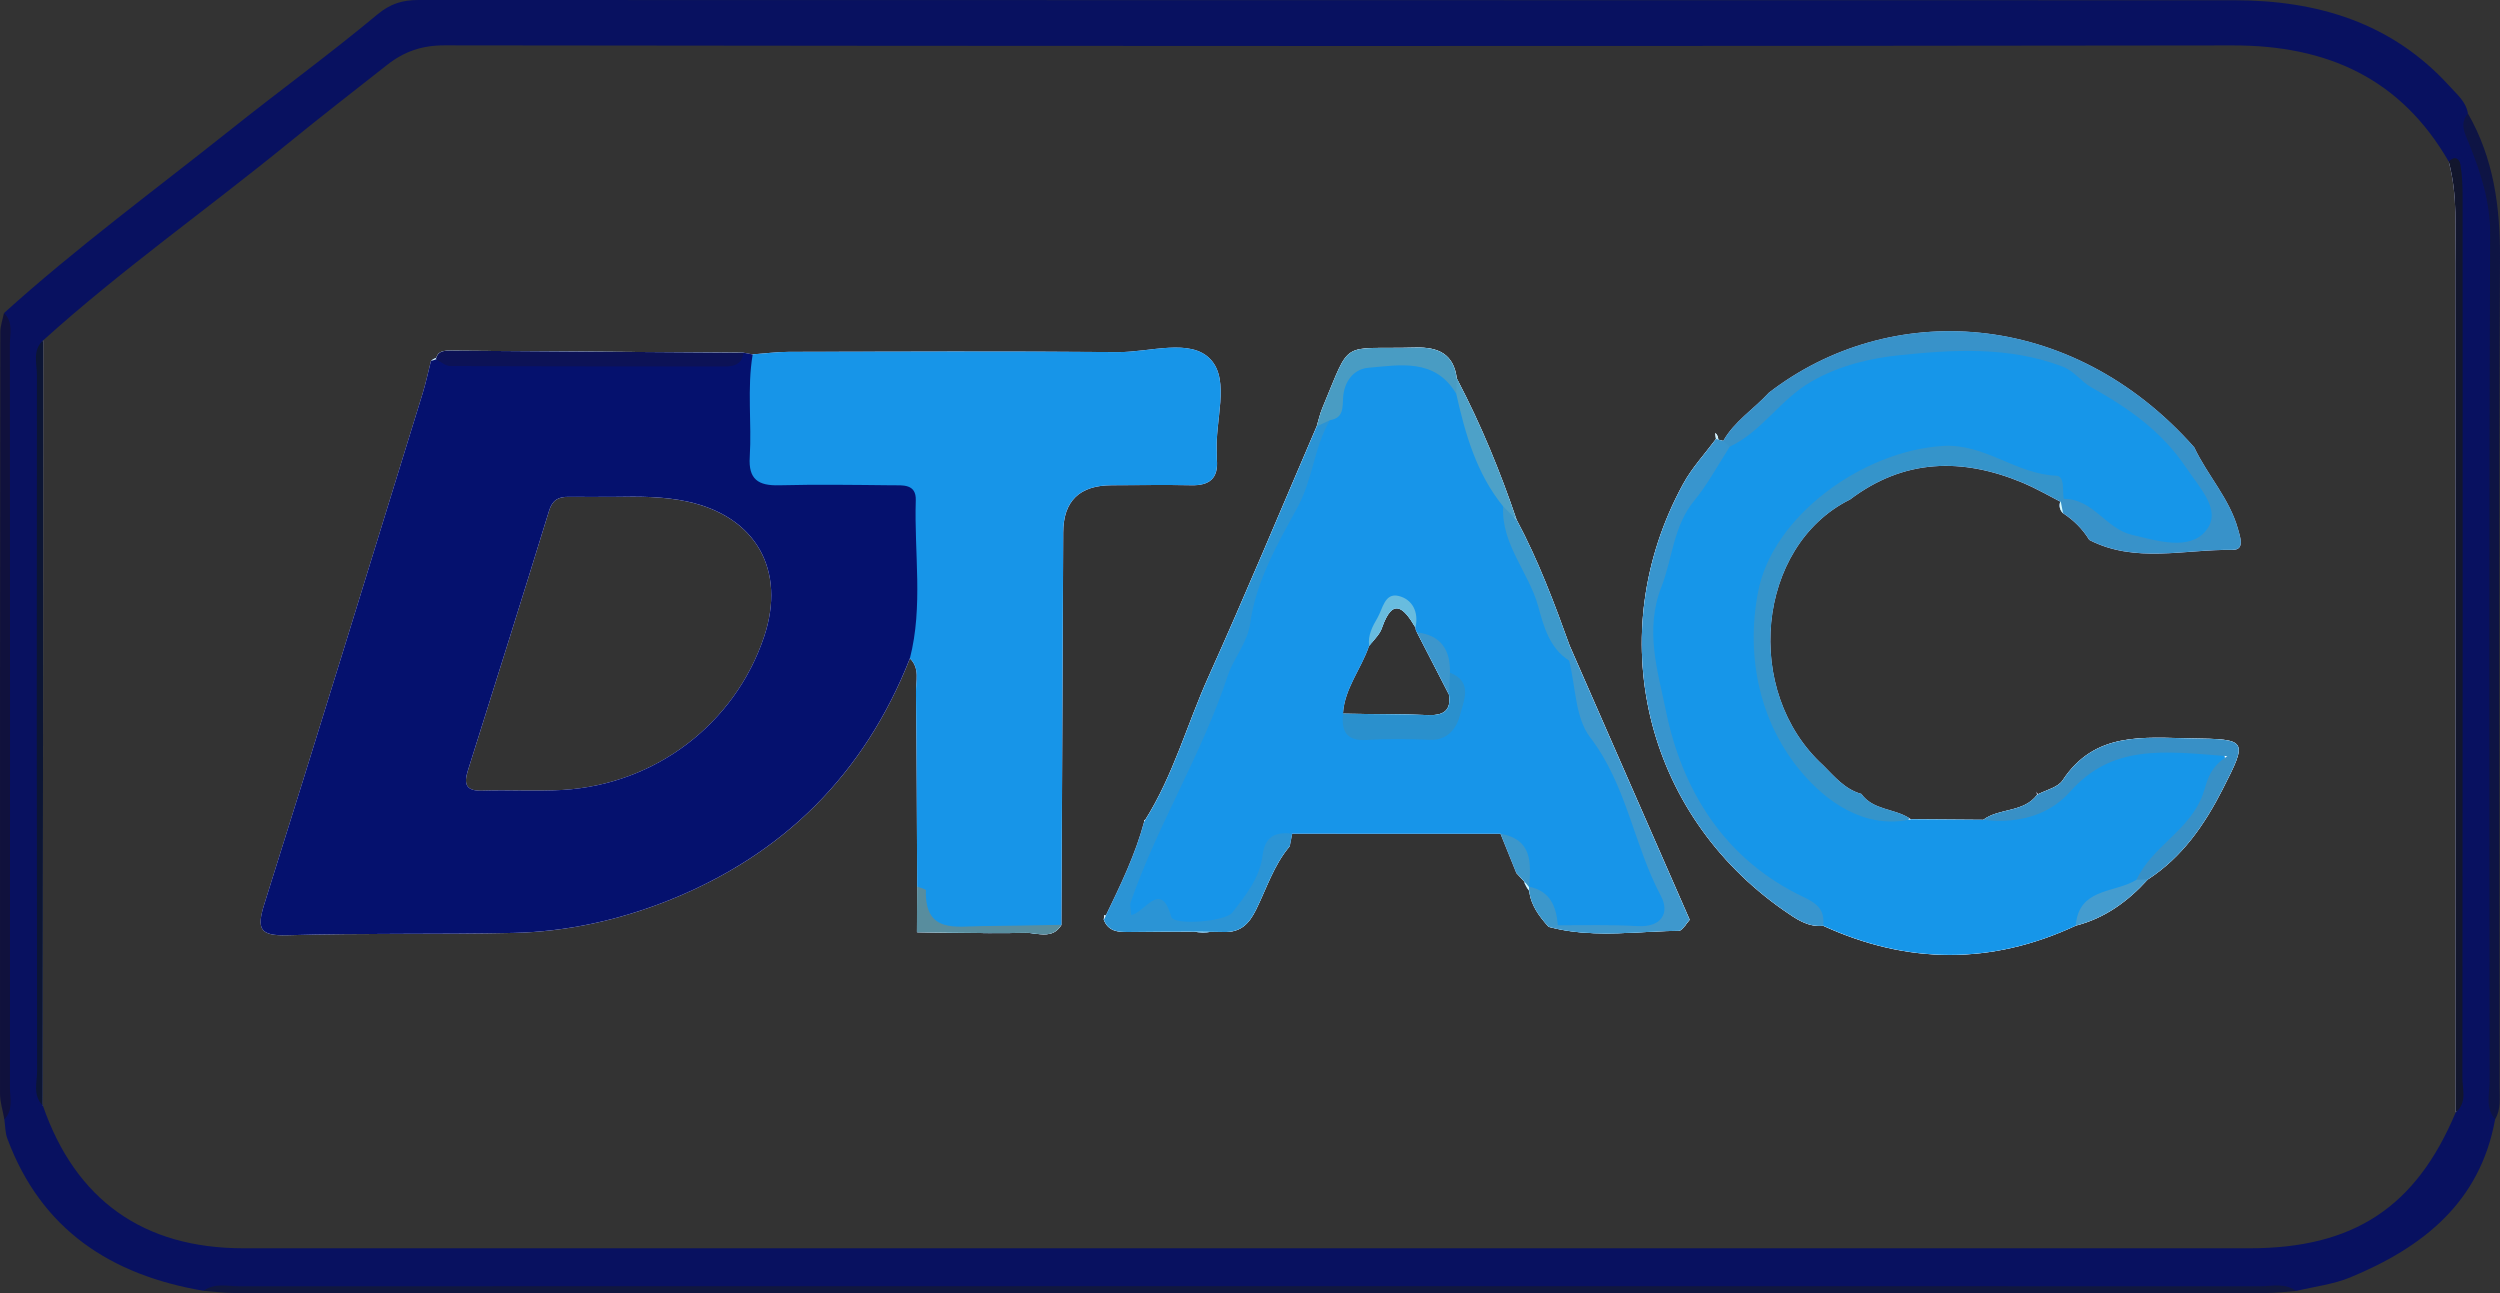 <?xml version="1.0" encoding="UTF-8"?><svg id="a" xmlns="http://www.w3.org/2000/svg" viewBox="0 0 872 451.02"><rect x="0" y="0" width="872" height="451.02" fill="#333333" stroke="none"/><defs><style>.b{fill:#081160;}.c{fill:#499cc3;}.d{fill:#3895ce;}.e{fill:#3d99cb;}.f{fill:#449ccf;}.g{fill:#3c97cb;}.h{fill:#3c96cc;}.i{fill:#68bcdf;}.j{fill:#c7eefa;}.k{fill:#1795e9;}.l{fill:#1696e9;}.m{fill:#d9fbfe;}.n{fill:#10113d;}.o{fill:#3892c9;}.p{fill:#2b94d5;}.q{fill:#10173f;}.r{fill:#3e98cd;}.s{fill:#dcfafd;}.t{fill:#d5f8fb;}.u{fill:#2a90cd;}.v{fill:#3890c6;}.w{fill:#0c1534;}.x{fill:#f0fcfa;}.y{fill:#4da1c8;}.z{fill:#e1f8f9;}.aa{fill:#0e1444;}.ab{fill:#ccf2f8;}.ac{fill:#3594ca;}.ad{fill:#1795e8;}.ae{fill:#588d9e;}.af{fill:#05116e;}.ag{fill:#0c1256;}.ah{fill:#12162d;}.ai{fill:#fefefe;}</style></defs><path class="b" d="M547.53,225.33c-5.4-15.02-11.02-29.95-18.56-44.05-5.65-16.65-12.3-32.88-20.44-48.47-.12-.26-.26-.51-.4-.77-1.07-8.63-6.56-11.02-14.49-10.79-26.49,.7-22.14-3.42-32.35,21-.88,2.09-1.37,4.33-2.02,6.49-12.53,29.12-24.7,58.37-37.72,87.28-7.49,16.6-12.28,34.42-22.09,49.98-.12,.02-.26,0-.4-.02,0,.21,.02,.42,.02,.63-3.07,11.49-8.26,22.14-13.4,32.79-.16-.07-.35-.16-.53-.26-.07,.56-.12,1.09-.14,1.65,1.53,4.02,4.84,4.33,8.47,4.3,7.63-.07,15.28-.16,22.91-.14,2.12,.35,4.12,.37,6,.07,.02-.02,.05,0,.05,0,1.47,0,2.91,.02,4.37,.07,5.98,.16,8.84-2.86,11.28-7.77,3.72-7.49,6.21-15.65,11.77-22.16,.28-1.47,.58-2.91,.86-4.37,24.21,0,48.44,.02,72.65,.02,1.84,4.56,3.67,9.09,5.51,13.65,.98,1.05,1.95,2.09,2.91,3.14,0,.16,.02,.33,.02,.49,.42,.93,.93,1.81,1.58,2.6,.56,5.02,3.47,8.91,6.77,12.58,1.05,.28,2.09,.53,3.14,.74,11.19,2.4,22.51,1.47,33.79,.93,2.81-.14,5.65-.26,8.47-.28,.72-.02,1.42-.81,2.14-1.74,.53-.72,1.09-1.53,1.65-2.14-13.93-31.84-27.86-63.65-41.81-95.47Zm-70-.02l.02-.02s.09-.12,.14-.16c.21-.28,.42-.56,.65-.81,1.37-1.7,2.98-3.3,3.63-5.23,3.86-11.09,7.72-7.02,11.74-.23,0,.63,.19,1.21,.53,1.74,3.72,7.23,7.44,14.44,11.16,21.67,.86,5.65-1.98,7.35-7.19,7.16-9.93-.33-19.86-.33-29.79-.47,.53-8.86,6.4-15.65,9.09-23.65Zm-53.09-67.33c-.74-11.12,4.67-25.19-2.16-32.58-6.98-7.56-21.23-2.49-32.26-2.58-38.28-.33-76.58-.16-114.88-.09-4.21,.02-8.4,.58-12.6,.88h-.07c-1.02-.19-2.09-.4-3.12-.58h-1.05c-33.63-.26-67.26-.49-100.88-.7-2.12-.02-4.49-.12-5.23,2.47h-.02c-.65,.23-1.28,.58-1.84,1.07-.95,3.74-1.74,7.51-2.86,11.19-18.33,59.42-36.56,118.86-55.23,178.16-2.74,8.72-1.77,11.28,8,11,26.26-.79,52.56-.23,78.84-.81,18.67-.42,36.88-4.47,54.16-11.35,40.07-15.98,68.28-44.09,84.14-84.4,3.56,3.47,2.05,7.93,2.12,11.95,.26,22.53,.3,45.09,.42,67.63-.02,5.33-.05,10.63-.09,15.93,3.88,.05,7.74,.09,11.63,.16,8.77,.12,17.56,.23,26.33,.05,1.21-.02,2.47,.16,3.77,.35,3.16,.37,6.37,.58,8.6-3.02,.02-.05,.05-.07,.07-.12,.21-45.63,.44-91.26,.63-136.86q.07-16.42,16.88-16.47c9.28-.02,18.56-.19,27.84,0,6.37,.14,9.44-2.49,8.88-8.95-.07-.77,.05-1.56,0-2.33Zm-157.93,64.12c-10.14,30.3-37.84,51.53-70.35,53.44-9.23,.56-18.56-.05-27.81,.26-5.6,.19-6.74-2.02-5.16-7,9.51-30.19,19.02-60.4,28.33-90.65,1.16-3.74,3.23-4.86,6.67-4.84,5.42,.05,10.84,.02,16.23,0,8.51-.14,17-.19,25.4,1.65,23.84,5.21,34.44,23.88,26.7,47.14Zm453.07-43.09c3.74,2.44,6.84,5.51,9.16,9.33,16.12,8.28,33.23,3.21,49.91,3.47,4.37,.07,2.81-4.26,1.95-7.3-2.98-10.65-10.67-18.72-15.26-28.47-43.19-48.77-106.37-51.42-148.35-19.05-5.21,5.7-12.02,9.91-15.93,16.84-.16-.05-.35-.09-.51-.14-.42-.12-.81-.23-1.23-.35-.02-.86-.35-1.65-1.02-2.33,.09,.7,.16,1.4,.23,2.12-3.86,5.21-8.4,10.07-11.47,15.72-28.53,52.3-13.6,114.81,35.23,148.77,4.16,2.86,8.19,5.84,13.65,5.3,29.35,13.47,58.72,13.65,88.07-.05,10.16-2.6,18.21-8.49,25.14-16.12,12.02-7.77,19.77-19.07,26.14-31.53,8.79-17.23,8.6-17.35-10.86-17.65-16.74-.28-33.79-2.47-45,14.65-1.58,2.4-5.49,3.28-8.47,4.79-.33-.26-.58-.56-.84-.93,.21,.35,.35,.72,.42,1.14-4.67,6.3-13.14,4.53-18.79,8.74-8.4-.05-16.79-.12-25.19-.19-.21-.16-.44-.3-.67-.44-5.26-3.37-12.56-2.72-16.65-8.4l-.02-.02c-5.7-1.58-9.3-5.98-13.23-9.91-28.28-25.74-23.28-76.44,9.09-92.67h.07c18.91-14.37,39.23-14.77,60.37-5.95,4.49,1.88,8.74,4.35,13.09,6.58,0,.07-.02,.14-.05,.21-.37,1.35-.14,2.65,1,3.84Z"/><path class="b" d="M869.44,327.98c-.02-78.6-.16-157.21,.12-235.84,.05-16.3,.07-32.33-8.47-46.98-.98-1.67-1.05-3.7-.28-5.6-.67-4.12-3.79-6.6-6.33-9.42C834.33,7.88,808.28,.09,779.28,.09c-211.07-.05-422.14-.02-633.23-.09-5.58,0-9.84,1.21-14.51,5.12-16.6,13.84-34.12,26.56-51.02,40.05C53.98,66.3,26.6,86.42,1.4,109.19c1.44,2.51,.98,5.28,.98,7.95-.49,91.09,1.09,182.21-.86,273.3,.33,2.26,.26,4.65,1.05,6.72,11.81,31.79,36.12,47.58,68.4,53.07,3.44-.86,6.93-.49,10.42-.49,236.35-.02,472.7-.02,709.07,0,3.47,0,6.95-.42,10.37,.56,6.33-1.53,12.98-2.28,18.93-4.74,25.3-10.47,45.28-26.14,50.53-55.12-1.16-20.81-.84-41.63-.84-62.47Zm-84.86,107.42c-233.23,.02-466.46,.02-699.67,0-34.93,0-58.58-16.88-69.95-49.74,.02-88.98,.05-177.95,.09-266.93,27.19-24.56,57.14-45.67,85.51-68.79,11.35-9.26,22.93-18.21,34.44-27.28,5.86-4.63,12.09-6.86,20.05-6.84,207.91,.26,415.81,.33,623.72,.02,32.95-.05,58.6,11.49,75.35,40.53,3.16,11.72,2.28,23.72,2.3,35.63,.07,98.65,.09,197.3,.14,295.98-13.86,33.07-35.56,47.42-71.98,47.42Z"/><path class="q" d="M70.96,450.23c3.84-2.8,8.25-1.58,12.4-1.58,235.03-.06,470.07-.06,705.1,0,4.14,0,8.56-1.26,12.36,1.64-3.45,.25-6.91,.71-10.36,.71-236.39,.03-472.77,.03-709.16-.01-3.45,0-6.89-.5-10.34-.76Z"/><path class="aa" d="M870.29,390.44c-3.52-4.04-1.91-8.91-1.92-13.38-.09-98.37-.26-196.74,.2-295.11,.05-11.55-3.25-21.64-7.34-31.78-1.52-3.78-3.43-6.91-.42-10.6,8.95,15.63,11.27,32.38,11.18,50.35-.48,96.4-.18,192.8-.16,289.2,0,3.84,.57,7.77-1.55,11.33Z"/><path class="n" d="M1.39,109.19c3.31,3.15,2.05,7.24,2.05,10.95,.07,86.42,.08,172.85,.03,259.27,0,3.72,1.2,7.79-1.96,11.01-.52-3-1.5-6-1.5-9-.04-88.53,0-177.06,.1-265.59,0-2.22,.83-4.43,1.27-6.65Z"/><path class="ai" d="M15.05,118.72c-.05,88.98-.07,177.95-.09,266.93-1.53-2.91-.91-6.05-.91-9.09-.05-82.93-.05-165.86,0-248.77,0-3.05-.67-6.21,1-9.07Z"/><path class="ai" d="M547.53,225.33c-5.4-15.02-11.02-29.95-18.56-44.05-5.65-16.65-12.3-32.88-20.44-48.47-.12-.26-.26-.51-.4-.77-1.07-8.63-6.56-11.02-14.49-10.79-26.49,.7-22.14-3.42-32.35,21-.88,2.09-1.37,4.33-2.02,6.49-12.53,29.12-24.7,58.37-37.72,87.28-7.49,16.6-12.28,34.42-22.09,49.98-.12,.02-.26,0-.4-.02,0,.21,.02,.42,.02,.63-3.07,11.49-8.26,22.14-13.4,32.79-.16-.07-.35-.16-.53-.26-.07,.56-.12,1.09-.14,1.65,1.53,4.02,4.84,4.33,8.47,4.3,7.63-.07,15.28-.16,22.91-.14,2.12,.35,4.12,.37,6,.07,.02-.02,.05,0,.05,0,1.47,0,2.91,.02,4.37,.07,5.98,.16,8.84-2.86,11.28-7.77,3.72-7.49,6.21-15.65,11.77-22.16,.28-1.47,.58-2.91,.86-4.37,24.21,0,48.44,.02,72.65,.02,1.84,4.56,3.67,9.09,5.51,13.65,.98,1.05,1.95,2.09,2.91,3.14,0,.16,.02,.33,.02,.49,.42,.93,.93,1.81,1.58,2.6,.56,5.02,3.47,8.91,6.77,12.58,1.05,.28,2.09,.53,3.14,.74,11.19,2.4,22.51,1.47,33.79,.93,2.81-.14,5.65-.26,8.47-.28,.72-.02,1.42-.81,2.14-1.74,.53-.72,1.09-1.53,1.65-2.14-13.93-31.84-27.86-63.65-41.81-95.47Zm-70-.02l.02-.02s.09-.12,.14-.16c.21-.28,.42-.56,.65-.81,1.37-1.7,2.98-3.3,3.63-5.23,3.86-11.09,7.72-7.02,11.74-.23,0,.63,.19,1.21,.53,1.74,3.72,7.23,7.44,14.44,11.16,21.67,.86,5.65-1.98,7.35-7.19,7.16-9.93-.33-19.86-.33-29.79-.47,.53-8.86,6.4-15.65,9.09-23.65Zm-53.09-67.33c-.74-11.12,4.67-25.19-2.16-32.58-6.98-7.56-21.23-2.49-32.26-2.58-38.28-.33-76.58-.16-114.88-.09-4.21,.02-8.4,.58-12.6,.88h-.07c-1.02-.19-2.09-.4-3.12-.58h-1.05c-33.63-.26-67.26-.49-100.88-.7-2.12-.02-4.49-.12-5.23,2.47h-.02c-.65,.23-1.28,.58-1.84,1.07-.95,3.74-1.74,7.51-2.86,11.19-18.33,59.42-36.56,118.86-55.23,178.16-2.74,8.72-1.77,11.28,8,11,26.26-.79,52.56-.23,78.84-.81,18.67-.42,36.88-4.47,54.16-11.35,40.07-15.98,68.28-44.09,84.14-84.4,3.56,3.47,2.05,7.93,2.12,11.95,.26,22.53,.3,45.09,.42,67.63-.02,5.33-.05,10.63-.09,15.93,3.88,.05,7.74,.09,11.63,.16,8.77,.12,17.56,.23,26.33,.05,1.21-.02,2.47,.16,3.77,.35,3.16,.37,6.37,.58,8.6-3.02,.02-.05,.05-.07,.07-.12,.21-45.63,.44-91.26,.63-136.86q.07-16.42,16.88-16.47c9.28-.02,18.56-.19,27.84,0,6.37,.14,9.44-2.49,8.88-8.95-.07-.77,.05-1.56,0-2.33Zm-157.93,64.12c-10.14,30.3-37.84,51.53-70.35,53.44-9.23,.56-18.56-.05-27.81,.26-5.6,.19-6.74-2.02-5.16-7,9.51-30.19,19.02-60.4,28.33-90.65,1.16-3.74,3.23-4.86,6.67-4.84,5.42,.05,10.84,.02,16.23,0,8.51-.14,17-.19,25.4,1.65,23.84,5.21,34.44,23.88,26.7,47.14Zm453.07-43.09c3.74,2.44,6.84,5.51,9.16,9.33,16.12,8.28,33.23,3.21,49.91,3.47,4.37,.07,2.81-4.26,1.95-7.3-2.98-10.65-10.67-18.72-15.26-28.47-43.19-48.77-106.37-51.42-148.35-19.05-5.21,5.7-12.02,9.91-15.93,16.84-.16-.05-.35-.09-.51-.14-.42-.12-.81-.23-1.23-.35-.02-.86-.35-1.65-1.02-2.33,.09,.7,.16,1.4,.23,2.12-3.86,5.21-8.4,10.07-11.47,15.72-28.53,52.3-13.6,114.81,35.23,148.77,4.16,2.86,8.19,5.84,13.65,5.3,29.35,13.47,58.72,13.65,88.07-.05,10.16-2.6,18.21-8.49,25.14-16.12,12.02-7.77,19.77-19.07,26.14-31.53,8.79-17.23,8.6-17.35-10.86-17.65-16.74-.28-33.79-2.47-45,14.65-1.58,2.4-5.49,3.28-8.47,4.79-.33-.26-.58-.56-.84-.93,.21,.35,.35,.72,.42,1.14-4.67,6.3-13.14,4.53-18.79,8.74-8.4-.05-16.79-.12-25.19-.19-.21-.16-.44-.3-.67-.44-5.26-3.37-12.56-2.72-16.65-8.4l-.02-.02c-5.7-1.58-9.3-5.98-13.23-9.91-28.28-25.74-23.28-76.44,9.09-92.67h.07c18.91-14.37,39.23-14.77,60.37-5.95,4.49,1.88,8.74,4.35,13.09,6.58,0,.07-.02,.14-.05,.21-.37,1.35-.14,2.65,1,3.84Z"/><path class="ai" d="M857.79,69.37c0,104.37,.02,208.72,0,313.07,0,1.95,.05,3.88-1.23,5.53-.05-98.67-.07-197.33-.14-295.98-.02-11.91,.86-23.91-2.3-35.63,3.49,3.7,3.67,8.33,3.67,13Z"/><path class="ah" d="M856.56,387.98c-.05-98.67-.07-197.33-.14-295.98-.02-11.91,.86-23.91-2.3-35.63,2-2.14,3.72-1.12,4.07,1.02,.65,3.77,.77,7.65,.77,11.49,.02,102.37,.05,204.77-.07,307.14,0,4.02,1.7,8.6-2.33,11.95Z"/><path class="w" d="M15.05,118.72c-.05,88.98-.07,177.95-.09,266.93-3.6-3.53-2.02-8.05-2.02-12.12-.14-80.93-.16-161.84-.07-242.77,0-4.05-1.63-8.6,2.19-12.05Z"/><path class="af" d="M322.58,176c-.51-6.56-5.19-9.05-11.16-9.53-9.26-.74-18.53-.28-27.79-.37-17.7-.19-18.21-.79-18.53-18.09-.16-8,1.47-16.23-2.26-23.93-.09-.14-.21-.28-.3-.4l-.07-.07c-1.02-.19-2.09-.4-3.12-.58h-1.05c-4.07,1.84-8.47,1.53-12.77,1.53-30.44,0-60.88,.21-91.33-.07-.74-.02-1.4,.07-2.02,.3h-.02c-.65,.23-1.28,.58-1.84,1.07-.95,3.74-1.74,7.51-2.86,11.19-18.33,59.42-36.56,118.86-55.23,178.16-2.74,8.72-1.77,11.28,8,11,26.26-.79,52.56-.23,78.84-.81,18.67-.42,36.88-4.47,54.16-11.35,40.07-15.98,68.28-44.09,84.14-84.4,3.35-1.86,4.86-5.05,5.16-8.58,1.23-15,1.23-30.05,.05-45.07Zm-56.07,46.09c-10.14,30.3-37.84,51.53-70.35,53.44-9.23,.56-18.56-.05-27.81,.26-5.6,.19-6.74-2.02-5.16-7,9.51-30.19,19.02-60.4,28.33-90.65,1.16-3.74,3.23-4.86,6.67-4.84,5.42,.05,10.84,.02,16.23,0,8.51-.14,17-.19,25.4,1.65,23.84,5.21,34.44,23.88,26.7,47.14Z"/><path class="k" d="M580.42,307.05c-.21-.6-.4-1.21-.63-1.81-6.12-18.23-14.98-35.35-22.4-53.05-.98-2.28-1.91-4.56-2.81-6.86-.05-.09-.09-.21-.12-.33-1.84-4.7-3.53-9.44-5.02-14.26-.67-1.16-1.35-2.35-1.98-3.53v-.02c-.21-.33-.37-.63-.53-.95-3.28-5.95-6.19-12.05-8.86-18.26-2.37-5.44-4.53-10.98-6.58-16.56-1.4-3.86-2.74-7.77-4.07-11.67-.35-1.07-.7-2.12-1.05-3.19-.05-.12-.07-.23-.12-.35-2.14-3.63-4.05-7.33-5.77-11.09-2.23-4.81-4.16-9.77-5.95-14.77-1.84-5.05-3.49-10.14-5.09-15.28-.16-.19-.33-.35-.49-.53v-.02c-.3-.33-.58-.63-.88-.93-.56-.58-1.12-1.14-1.67-1.67-5.58-5.23-11.63-8-17.44-8.4-2.21-.16-4.4,.02-6.51,.53-6.86,1.67-12.98,6.88-16.91,15.37-.47,.93-.88,1.88-1.23,2.88-.16,.35-.28,.72-.42,1.09-.23,.7-.79,1.3-1.21,1.95-.12,.23-.23,.47-.35,.7-.28,.53-.51,1.07-.74,1.6-.05,.12-.09,.23-.14,.35,0,.02-.02,.07-.02,.09-.58,1.4-1.07,2.86-1.49,4.33-1.86,6.19-2.91,12.67-6.49,17.47-1.3,1.74-2.47,3.53-3.56,5.37-5.28,9.05-8.21,19-11.65,28.35-.07,.16-.12,.35-.19,.51-.05,.09-.09,.19-.12,.28-6.88,18.77-14.53,37.42-22.47,55.53-7.33,16.72-15.05,33.46-22.12,50.4-2.21,5.26-3.93,12.79,7.05,9.19,2.65-.88,4.09,1.12,6.12,2.12,1.47,.72,2.88,1.35,4.26,1.84,1.95,.74,3.84,1.23,5.63,1.49,2.12,.35,4.12,.37,6,.07,.02-.02,.05,0,.05,0,1.49-.23,2.93-.67,4.28-1.3,3.49-1.58,6.56-4.42,9.26-8.56,.33-.58,.67-1.16,1.02-1.72,.05-.12,.12-.21,.16-.3,.26-.42,.51-.86,.74-1.33,.6-1.14,1.26-2.28,1.91-3.42,0-.02,0-.05,.02-.07,1.63-2.81,3.19-5.7,3.7-9,0-.05,.02-.07,.02-.12,.67-4.37,3.74-6.49,7.16-8.42,24.21,0,48.44,.02,72.65,.02,5.44,3.3,7.47,8.28,8.16,13.91,.14,.93,.21,1.91,.26,2.88,0,.16,.02,.33,.02,.49,.42,.93,.93,1.81,1.58,2.6,.05,.05,.09,.12,.14,.16,4.14,2.7,5.28,7.79,8.19,11.47,.14,.21,.3,.42,.49,.6,.02,.05,.05,.07,.07,.09,.23,.26,.49,.51,.74,.77,.09,.09,.19,.16,.28,.23,11.19,2.4,22.51,1.47,33.79,.93,1.26-.44,2.26-1,3.05-1.72,3.23-2.79,2.98-7.88,.28-16.19Zm-102.88-81.74l.02-.02s.09-.12,.14-.16c.21-.28,.42-.56,.65-.81,1.37-1.7,2.98-3.3,3.63-5.23,3.86-11.09,7.72-7.02,11.74-.23,0,.63,.19,1.21,.53,1.74,3.72,7.23,7.44,14.44,11.16,21.67,.86,5.65-1.98,7.35-7.19,7.16-9.93-.33-19.86-.33-29.79-.47,.53-8.86,6.4-15.65,9.09-23.65Z"/><path class="ad" d="M424.44,160.3c.56,6.47-2.51,9.09-8.88,8.95-9.28-.19-18.56-.02-27.84,0q-16.84,.05-16.88,16.47c-.19,45.6-.42,91.23-.63,136.86-.02,.05-.05,.07-.07,.12-2.84,1.37-5.72,2.35-8.6,3.02-1.3-.19-2.56-.37-3.77-.35-8.77,.19-17.56,.07-26.33-.05-1.47-.19-2.93-.37-4.37-.56-.53-.07-1.02-.19-1.44-.33-5.93-2-1.81-11.02-5.72-15.21-.12-22.53-.16-45.09-.42-67.63-.07-4.02,1.44-8.49-2.12-11.95,4.67-18.21,1.47-36.74,2.05-55.14,.19-5.81-4.6-5.21-8.33-5.23-13.12-.14-26.26-.33-39.35,0-7.26,.19-10.74-2.07-10.23-9.88,.74-11.88-.98-23.86,1.02-35.72v-.07c4.21-.3,8.4-.86,12.6-.88,38.3-.07,76.6-.23,114.88,.09,11.02,.09,25.28-4.98,32.26,2.58,6.84,7.4,1.42,21.47,2.16,32.58,.05,.77-.07,1.56,0,2.33Z"/><path class="x" d="M589.35,320.79c-.56,.6-1.12,1.42-1.65,2.14-.14-.49-.3-.95-.49-1.42-.3-.65-.65-1.28-1.16-1.86-2.09-4.79-4.19-9.6-6.26-14.42-7.63-17.6-15.09-35.3-22.4-53.05-.95-2.28-1.88-4.58-2.81-6.86-.05-.09-.09-.21-.12-.33-1.81-4.35-3.58-8.7-5.35-13.07-.47-1.14-1.09-2.16-1.72-3.19-.3-.47-.58-.95-.86-1.42v-.02c-.28-.47-.53-.91-.77-1.4-2.86-5.86-5.3-11.88-7.7-17.93-2.16-5.53-4.28-11.09-6.58-16.56-1.4-3.37-2.86-6.67-4.47-9.95-.47-1.16-.95-2.33-1.42-3.51v-.02c-.19-.49-.4-.95-.58-1.47-1.53-3.77-3.02-7.56-4.53-11.35-1.95-4.93-3.93-9.86-5.95-14.77-1.95-4.7-3.93-9.33-6.05-13.95v-.02c-.14-.37-.3-.74-.49-1.09-.37-.88-.79-1.77-1.19-2.63-.14-.26-.28-.51-.42-.74-4.37-7.63-10.74-8.7-17.44-8.4-2.14,.09-4.35,.33-6.51,.53-1.51,.16-3.02,.3-4.49,.35-8.44,.35-10.93,7.4-12.33,14.58-.02,.14-.07,.3-.09,.44-.26,1.02-.72,1.98-1.23,2.88-.72,1.26-1.53,2.47-2.16,3.77-.26,.51-.47,1.05-.6,1.6-.05,.12-.07,.21-.09,.33,0,.02-.02,.07-.02,.09-.12,.49-.16,.98-.19,1.49-.44,.95-.88,1.88-1.3,2.84-3.49,7.56-6.81,15.19-10.05,22.84-4.02,9.58-7.91,19.23-11.84,28.86-.05,.09-.09,.19-.12,.28-4.49,11.02-9.02,22.05-13.86,32.93-6.21,14.02-11.14,28.63-18.21,42.3-1.63,3.16-2.33,6.72-6.4,6.37,9.81-15.56,14.6-33.37,22.09-49.98,13.02-28.91,25.19-58.16,37.72-87.28,.65-2.16,1.14-4.4,2.02-6.49,10.21-24.42,5.86-20.3,32.35-21,7.93-.23,13.42,2.16,14.49,10.79,.14,.26,.28,.51,.4,.77,8.14,15.58,14.79,31.81,20.44,48.47,7.53,14.09,13.16,29.02,18.56,44.05,13.95,31.81,27.88,63.63,41.81,95.47Z"/><path class="x" d="M775.3,275.21c-6.37,12.47-14.12,23.77-26.14,31.53-6.93,7.63-14.98,13.51-25.14,16.12-29.35,13.7-58.72,13.51-88.07,.05-5.47,.53-9.49-2.44-13.65-5.3-48.84-33.95-63.77-96.47-35.23-148.77,3.07-5.65,7.6-10.51,11.47-15.72-.07-.72-.14-1.42-.23-2.12,.67,.67,1,1.47,1.02,2.33,0,.16,0,.33-.02,.51,0,.14-.05,.28-.07,.44-2.6,4.35-5.26,8.67-7.72,13.07-.09,.14-.16,.3-.26,.44-.86,1.49-1.67,3-2.47,4.51-.56,1.07-1.12,2.16-1.65,3.26-1.63,3.35-3.14,6.77-4.4,10.33-5.74,16.12-7.74,32.58-6.33,48.49v.02c.93,10.33,3.3,20.44,7.09,30.02,.19,.51,.4,1.05,.6,1.56,4.53,11.07,10.91,21.44,19,30.7,.14,.19,.3,.37,.49,.53,5.77,6.51,12.42,12.49,19.86,17.74,2.84,2,5.84,3.42,9.02,4.49h.02c1.14,.42,2.28,.77,3.47,1.07,.4,.12,.81,.23,1.21,.33,28.09,11.42,56.21,11.65,84.35,.21,1-.28,1.95-.58,2.91-.93,.79-.26,1.56-.56,2.3-.86h.02c4.53-1.84,8.65-4.3,12.53-7.19,2.12-1.56,4.16-3.26,6.14-5.02,.07-.07,.16-.16,.23-.21,.84-.77,1.67-1.56,2.51-2.35,13.14-10.05,21.65-23.23,27.79-39.09,.02-.02,.02-.05,.02-.09,.21-.42,.35-.84,.51-1.28,.05-.09,.07-.19,.09-.28,.3-.72,.58-1.49,.84-2.23-1.3-.12-2.6-.21-3.91-.28h-.02c-9.37-.56-18.44-.33-27.44-.19h-.02c-2.23,.05-4.47,.07-6.7,.09-3.72,.02-6.09,2.19-8.37,4.51-.67,.67-1.33,1.37-2.02,2.05-3.77,3.63-7.21,7.84-12.23,9.51,0,.02-.02,.02-.07,.02-1.16,.37-2.42,.6-3.79,.67-.74-.14-1.37-.44-1.88-.91,2.98-1.51,6.88-2.4,8.47-4.79,11.21-17.12,28.26-14.93,45-14.65,19.47,.3,19.65,.42,10.86,17.65Z"/><path class="m" d="M259.35,123.02c-3.19,2.93-7.19,2.47-11,2.47-32.12-.07-64.21,.26-96.3-.16-.56,.23-1.14,.42-1.72,.53,.56-.49,1.19-.84,1.84-1.07h.02c.74-2.58,3.12-2.49,5.23-2.47,33.63,.21,67.26,.44,100.88,.7h1.05Z"/><path class="m" d="M370.21,322.58s-.05,.07-.07,.12c-2.23,3.6-5.44,3.4-8.6,3.02-1.3-.19-2.56-.37-3.77-.35-8.77,.19-17.56,.07-26.33-.05-3.88-.07-7.74-.12-11.63-.16,1.93-.35,3.88-.58,5.81-.72,9.91-.84,19.86,.28,29.77-.14,5-.19,10.07,.44,14.81-1.72Z"/><path class="m" d="M449.86,295.16c-5.56,6.51-8.05,14.67-11.77,22.16-2.44,4.91-5.3,7.93-11.28,7.77-1.47-.05-2.91-.07-4.37-.07,0,0-.02-.02-.05,0-1.88,.3-3.88,.28-6-.07-7.63-.02-15.28,.07-22.91,.14-3.63,.02-6.93-.28-8.47-4.3,.02-.56,.07-1.09,.14-1.65,.19,.09,.37,.19,.53,.26,8.05,3.74,16.53,4.07,25.07,4.07,4.91,0,9.84-.12,14.67,.28,.44,.05,.88,.05,1.28-.02,4.53-.33,6.88-4.51,9.26-8.56,.33-.58,.67-1.16,1.02-1.72,.05-.12,.12-.21,.16-.3,.3-.49,.6-.93,.91-1.37,.72-1.02,1.26-2.16,1.74-3.37,0-.02,0-.05,.02-.07,1.19-3.02,1.91-6.4,3.7-9,1.33-1.95,3.21-3.49,6.33-4.16Z"/><path class="o" d="M778.65,191.79c-16.67-.26-33.79,4.81-49.91-3.47-2.33-3.81-5.42-6.88-9.16-9.33-1.14-1.19-1.37-2.49-1-3.84,.02-.07,.05-.14,.05-.21,.12-.3,.23-.6,.37-.91,.23-.21,.47-.42,.72-.58v-.02c.21-.14,.4-.28,.63-.4,.53-.3,1.09-.53,1.72-.67,5.23-1.02,8.58,2.4,12.33,5.09,7.05,5.02,14.67,8.4,23.67,7.74,8.79-.63,12.33-5.79,7.23-12.84-18.81-26.19-41.84-45.7-76.51-46.23-15.51-.26-30.81,.44-45.56,5.28-9.93,3.26-18.37,9.42-25.88,16.81-3.74,3.7-6.79,8.6-12.86,9.14-.67-.07-1.3-.21-1.86-.44-.26-.12-.49-.23-.7-.37-.67-.42-1.23-1.02-1.65-1.84,.05-.23,.12-.49,.19-.72,.02-.12,.05-.21,.09-.33,.16,.05,.35,.09,.51,.14,3.91-6.93,10.72-11.14,15.93-16.84,41.98-32.37,105.16-29.72,148.35,19.05,4.58,9.74,12.28,17.81,15.26,28.47,.86,3.05,2.42,7.37-1.95,7.3Z"/><path class="p" d="M394.33,314.88c-.33,.98,.12,2.21,.26,4.28,4.65-.72,10.26-12.53,13.93,.6,.88,3.16,18.84,1.74,21.35-1.49,4.63-6,9.56-12.12,10.51-19.86,.84-6.81,4.53-8.28,10.35-7.63-.28,1.47-.58,2.91-.86,4.37-5.56,6.51-8.05,14.67-11.77,22.16-2.44,4.91-5.3,7.93-11.28,7.77-1.47-.05-2.91-.07-4.37-.07,0,0-.02-.02-.05,0-2-.05-4-.07-6-.07-7.63-.02-15.28,.07-22.91,.14-3.63,.02-6.93-.28-8.47-4.3,.02-.56,.07-1.09,.14-1.65,.19,.09,.37,.19,.53,.26,5.14-10.65,10.33-21.3,13.4-32.79,.14-.21,.26-.4,.37-.6,9.81-15.56,14.6-33.37,22.09-49.98,13.02-28.91,25.19-58.16,37.72-87.28,.88-1.05,1.56-2.56,2.86-2.67,.07-.02,.12-.02,.19-.02,.44,0,.98,.14,1.58,.51-5.63,9.42-5.86,20.51-11.51,30.74-6.44,11.74-14.26,25.3-16.26,39.81-.98,7.16-5.81,12.3-7.91,18.63-9,27.4-24.49,51.95-33.91,79.14Z"/><path class="ac" d="M720.35,173.05c-.16,.3-.35,.63-.53,.95-.33,.35-.65,.7-1,1.05-.07,.05-.16,.07-.23,.12,.02-.07,.05-.14,.05-.21-4.35-2.23-8.6-4.7-13.09-6.58-21.14-8.81-41.47-8.42-60.37,5.95h-.07c-32.37,16.23-37.37,66.93-9.09,92.67,3.93,3.93,7.53,8.33,13.23,9.91l.02,.02c4.09,5.67,11.4,5.02,16.65,8.4-.05,.21-.12,.4-.21,.6v.02c-.14,.37-.3,.77-.53,1.19-6.14,3.05-12,1.67-17.81-1.12-17.6-8.44-29.4-21.02-34.44-40.81-5.12-20.05-4.95-38.26,5-57.07,12.37-23.37,57.37-45.47,83.07-30.53,4.33,2.51,9.47,3.37,14.26,4.91,5.6,1.79,7.88,5.23,5.12,10.53Z"/><path class="t" d="M719.58,179c-1.14-1.19-1.37-2.49-1-3.84,.02-.07,.05-.14,.05-.21,.07,.02,.12,.07,.19,.09,.26,1.3,.51,2.63,.77,3.95Z"/><path class="s" d="M589.35,320.79c-.56,.6-1.12,1.42-1.65,2.14-.72,.93-1.42,1.72-2.14,1.74-2.81,.02-5.65,.14-8.47,.28-11.28,.53-22.6,1.47-33.79-.93-1.05-.21-2.09-.47-3.14-.74-3.3-3.67-6.21-7.56-6.77-12.58-.65-.79-1.16-1.67-1.58-2.6,0-.16-.02-.33-.02-.49-.95-1.05-1.93-2.09-2.91-3.14,1.37-.37,2.16-.21,2.65,.26,.98,.91,.67,3.02,1.42,4.16,.12,.14,.21,.28,.35,.4,3.47,3.93,5.79,8.6,8.51,13.02,.14,.21,.28,.42,.4,.63,.02,.05,.05,.07,.07,.09l.49,.77h.26c12.42,.37,24.88,1.7,37.12-.56,2.37-.42,4.72-1,7.07-1.72,.72-.23,1.42-.47,2.14-.72Z"/><path class="ab" d="M710.56,277.21c-.6,1.88-1.42,3.33-2.42,4.49l-.02,.02v.02c-2.65,3-6.44,3.84-10.33,4.56h-.05c-2.7,.51-5.42,.95-7.79,2.07-7.93,.47-16.12,3.09-23.37-2.6,8.4,.07,16.79,.14,25.19,.19,5.65-4.21,14.12-2.44,18.79-8.74Z"/><path class="ae" d="M370.21,322.58s-.05,.07-.07,.12c-2.23,3.6-5.44,3.4-8.6,3.02-1.3-.19-2.56-.37-3.77-.35-8.77,.19-17.56,.07-26.33-.05-3.88-.07-7.74-.12-11.63-.16,.05-5.3,.07-10.6,.09-15.93,1.07,.44,3.05,.88,3.05,1.28-.42,15.21,10.51,12.56,19.65,12.51,9.21-.05,18.4-.28,27.6-.44Z"/><path class="j" d="M601.07,153.81c-.21,.09-.42,.16-.6,.19-.42,.07-.81,.02-1.16-.16-.28-.16-.53-.4-.77-.72-.07-.72-.14-1.42-.23-2.12,.67,.67,1,1.47,1.02,2.33,.42,.12,.81,.23,1.23,.35,.16,.05,.35,.09,.51,.14Z"/><path class="g" d="M533.37,309.3s-.02-.02-.05-.02c-.12-.14-.23-.26-.37-.4-.37-.42-.77-.86-1.16-1.28-.95-1.05-1.93-2.09-2.91-3.14-1.84-4.56-3.67-9.09-5.51-13.65,11.14,1.95,10.65,10.16,10,18.49Z"/><path class="ag" d="M259.35,123.02c-.51,3.88-3.05,4.81-6.53,4.81-31.93-.05-63.86,0-95.79-.16-1.65,0-3.33-1.53-4.98-2.35,.05-.19,.07-.37,.12-.53h.02c.74-2.58,3.12-2.49,5.23-2.47,33.63,.21,67.26,.44,100.88,.7h1.05Z"/><path class="z" d="M481.98,219.07c-.65,1.93-2.26,3.53-3.63,5.23,1.21-1.91,1.26-4.35,2.6-6.19,1.95-2.65,1.91-7.47,6.19-7.51,5.05-.09,5.21,4.79,6.58,8.23-4.02-6.79-7.88-10.86-11.74,.23Z"/><path class="z" d="M507.42,245.07c-.53,3.56-2.81,5.79-6.09,6.09-11.05,1.09-22.26,3.47-32.88-2.21,9.93,.14,19.86,.14,29.79,.47,5.21,.19,8.05-1.51,7.19-7.16-3.72-7.23-7.44-14.44-11.16-21.67,4.95,4.42,8.26,9.74,10.53,15.63,.28,.72,.53,1.47,.79,2.21,.72,2.16,1.33,4.37,1.84,6.65Z"/><path class="r" d="M589.35,320.79c-.56,.6-1.12,1.42-1.65,2.14-.72,.93-1.42,1.72-2.14,1.74-2.81,.02-5.65,.14-8.47,.28-11.28,.53-22.6,1.47-33.79-.93-1.05-.21-2.09-.47-3.14-.74,.47-.58,1-.91,1.56-.95,.02-.02,.07-.05,.09-.02,.51-.07,1.02,.09,1.58,.42,9.23,.05,18.51-.26,27.72,.3,8.53,.49,11.35-4.65,8.21-10.53-9.51-17.86-11.88-38.65-24.7-55.35-5.21-6.79-5.02-17.7-7.3-26.72-.74-1.05-1-2.09-.79-3.09v-.02c.07-.37,.19-.72,.4-1.07,.14-.3,.35-.6,.6-.91,13.95,31.81,27.88,63.63,41.81,95.47Z"/><path class="u" d="M509.28,249.33c-1.12,4.49-4.23,9.05-10.67,8.72-7.33-.35-14.67-.42-22,.05-7.05,.42-8.77-3.12-8.16-9.14,9.93,.14,19.86,.14,29.79,.47,5.21,.19,8.05-1.51,7.19-7.16-.81-2.05-1.44-4.07-.63-6.05,.19-.53,.51-1.07,.95-1.58,8.14,3.14,4.74,9.88,3.53,14.7Z"/><path class="c" d="M508.95,134.51v.02c.02,.63-.12,1.23-.47,1.84v.02c-.14,.3-.33,.58-.58,.88-7.4-12.35-19.44-9.95-30.58-9-5.16,.44-8.47,4.77-8.84,10.37-.23,3.44,.23,7.16-4.58,7.91-.77,.37-1.56,.74-2.33,1.09t-.05,.02c-.74,.37-1.51,.72-2.26,1.07,.65-2.16,1.14-4.4,2.02-6.49,10.21-24.42,5.86-20.3,32.35-21,7.93-.23,13.42,2.16,14.49,10.79,.14,.26,.28,.51,.4,.77,.23,.58,.4,1.14,.42,1.7Z"/><path class="e" d="M547.53,225.33c-.02,.63-.05,1.23-.07,1.86v.02c-.02,.51-.05,1.02-.07,1.53-.02,.56-.05,1.12-.07,1.67-7-4.35-8.98-12.4-10.81-19-3.35-11.93-12.91-21.58-12.21-34.77,.26-.07,.49-.14,.72-.19,.56-.09,1-.07,1.35,.09,1.37,.53,1.14,2.67,1.79,3.93l.02,.02c.19,.35,.44,.6,.79,.77,7.53,14.09,13.16,29.02,18.56,44.05Z"/><path class="y" d="M528.98,181.28c-.26-.26-.53-.53-.79-.77l-.02-.02c-.26-.28-.49-.51-.74-.74-.6-.6-1.21-1.21-1.81-1.79v-.02c-.44-.42-.86-.86-1.3-1.28-9.35-11.51-13.23-25.28-16.4-39.37,.05-.67,.07-1.33,.09-2,.02-.56,.05-1.14,.07-1.7,.02-.51,.05-1.02,.07-1.53,.14,.26,.28,.51,.4,.77,8.14,15.58,14.79,31.81,20.44,48.47Z"/><path class="h" d="M505.74,234.63c-.05,1.26-.12,2.53-.16,3.79-.05,1.28-.09,2.56-.16,3.84-3.72-7.23-7.44-14.44-11.16-21.67,8.35,.95,11.65,6.09,11.49,14.05Z"/><path class="i" d="M493.72,218.84c-4.02-6.79-7.88-10.86-11.74,.23-.65,1.93-2.26,3.53-3.63,5.23-.23,.26-.44,.53-.65,.81-.05,.05-.09,.12-.14,.16-.51-3.72,1.19-6.84,2.93-9.81,1.81-3.12,2.47-8.74,7.3-7.6s7.14,5.58,5.93,10.98Z"/><path class="g" d="M543.39,322.72c-.4,.07-.79,.14-1.19,.21-.67,.12-1.37,.23-2.05,.35-3.3-3.67-6.21-7.56-6.77-12.58-.05-.47-.09-.93-.09-1.42h.02s.02,0,.05,.02c7.35,1.47,9.47,6.84,10.02,13.42Z"/><path class="l" d="M776.02,264.35c.02,.33,.02,.63-.02,.95,0,.05,0,.07-.02,.09-.16,1.33-.81,2.77-1.35,4.35-5.07,15.3-16.33,25.84-27.16,36.74-.05,.09-.12,.21-.16,.3-.19,.35-.4,.67-.63,.98h-.02c-1.81,2.47-4.58,3.42-7.35,4.3-1.12,.37-2.26,.74-3.3,1.19-3.56,1.53-6.72,3.37-9.23,6h-.02c-1,1.05-1.93,2.26-2.72,3.6-29.35,13.7-58.72,13.51-88.07,.05-1.14-1.14-2.26-2.33-3.44-3.47h-.02c-1.3-1.26-2.72-2.42-4.35-3.33-9.67-5.42-17.79-11.74-24.53-18.91-.19-.16-.35-.35-.49-.53-8.35-8.95-14.58-19.23-19-30.7-.21-.51-.42-1.05-.6-1.56-3.44-9.26-5.74-19.28-7.09-30.02v-.02c-.07-.42-.12-.81-.16-1.23-2.53-21.16,2-39.72,10.88-57.58,.53-1.09,1.09-2.19,1.65-3.26,.79-1.51,1.6-3.02,2.47-4.51,.09-.14,.16-.3,.26-.44,2.63-4.49,5.91-8.28,10.42-10.79,.47-.28,.93-.53,1.42-.77,11.16-5.28,17.49-16.37,28.35-22.65,9.98-5.77,20.81-8.19,30.81-9.23,18.74-1.95,38.19-3.12,56.77,3.93,4.28,1.63,6.53,5.26,10.12,7.26,12.91,7.21,24.51,15.23,33.14,28.09,4.93,7.37,12.56,15.02,6.81,21.98-5.81,7.02-16.95,3.49-25.86,1.37-8.98-2.12-13.53-12.6-23.67-12.53-.05-.16-.07-.35-.09-.53v-.02c-.42-2.93,.44-7.4-2.65-7.53-13.98-.56-24.81-11.28-39.44-10.37-28,1.74-59.37,24.42-64.44,50.81-4.4,22.74,.56,45.88,15.28,63.16,8.09,9.51,21.12,19.58,37.23,16.44v-.02c.3-.02,.58-.09,.88-.16,8.4,.07,16.79,.14,25.19,.19,5.81-.7,11.28-2.09,16.35-4.21v-.02l.02-.02c2.98-1.19,5.79-2.7,8.51-4.47,.05,0,.07,0,.07-.02,3.95-2.53,7.65-5.63,11.12-9.3,.74-.79,1.81-1.53,3.14-2.26,3.63-1.93,9.14-3.51,15.07-4.6h.02c10.7-1.95,22.72-2.26,27.16,.02,.09,.05,.19,.09,.28,.16h.02c1.37,.74,2.07,1.56,2.35,2.44,.07,.23,.12,.44,.14,.67Z"/><path class="ai" d="M385.7,319.4c-.23,.47-.44,.93-.67,1.4,.02-.56,.07-1.09,.14-1.65,.19,.09,.37,.19,.53,.26Z"/><path class="d" d="M635.95,322.91c-5.47,.53-9.49-2.44-13.65-5.3-48.84-33.95-63.77-96.47-35.23-148.77,3.07-5.65,7.6-10.51,11.47-15.72,.26,.07,.53,.14,.79,.21,.42,.12,.81,.23,1.23,.35,.16,.05,.35,.09,.51,.14,.77,.65,1.51,1.3,2.28,1.98-.26,.37-.49,.77-.72,1.14-3.81,5.98-7.21,12.26-11.67,17.67-7.35,8.95-7.58,20.19-11.47,30.12-5.91,15.09-1.19,29.6,1.51,42.88,5.7,28.21,20.63,52.33,48.19,65.33,4.37,2.07,6.47,4,6.79,7.58,.07,.72,.05,1.51-.02,2.4Z"/><path class="v" d="M775.3,275.21c-6.37,12.47-14.12,23.77-26.14,31.53-.81,.84-1.65,1.23-2.49,1.02h-.02c-.4-.09-.81-.33-1.21-.72l-.21-.21c5.4-11.67,18.58-17.14,23.14-29.81,1.4-3.84,1.79-8.58,7.65-12.67,.16-.12,.33-.23,.49-.33,.12-.09,.26-.19,.37-.26-.09,0-.19-.02-.28-.02-.23-.02-.49-.05-.72-.07-21.28-1.67-39.16-4-53.7,12.33-6.37,7.19-15,10.23-24.4,10.3h-.05c-1.95,.02-3.95-.12-5.98-.35,5.65-4.21,14.12-2.44,18.79-8.74,.14-.07,.28-.14,.42-.21,2.98-1.51,6.88-2.4,8.47-4.79,11.21-17.12,28.26-14.93,45-14.65,19.47,.3,19.65,.42,10.86,17.65Z"/><path class="f" d="M749.16,306.74c-6.93,7.63-14.98,13.51-25.14,16.12,.07-1,.21-1.91,.42-2.74,2.49-10.33,13.84-8.86,20.79-13.28h.44c.53-.02,1.09-.02,1.63-.05,.63-.02,1.23-.05,1.86-.05Z"/></svg>